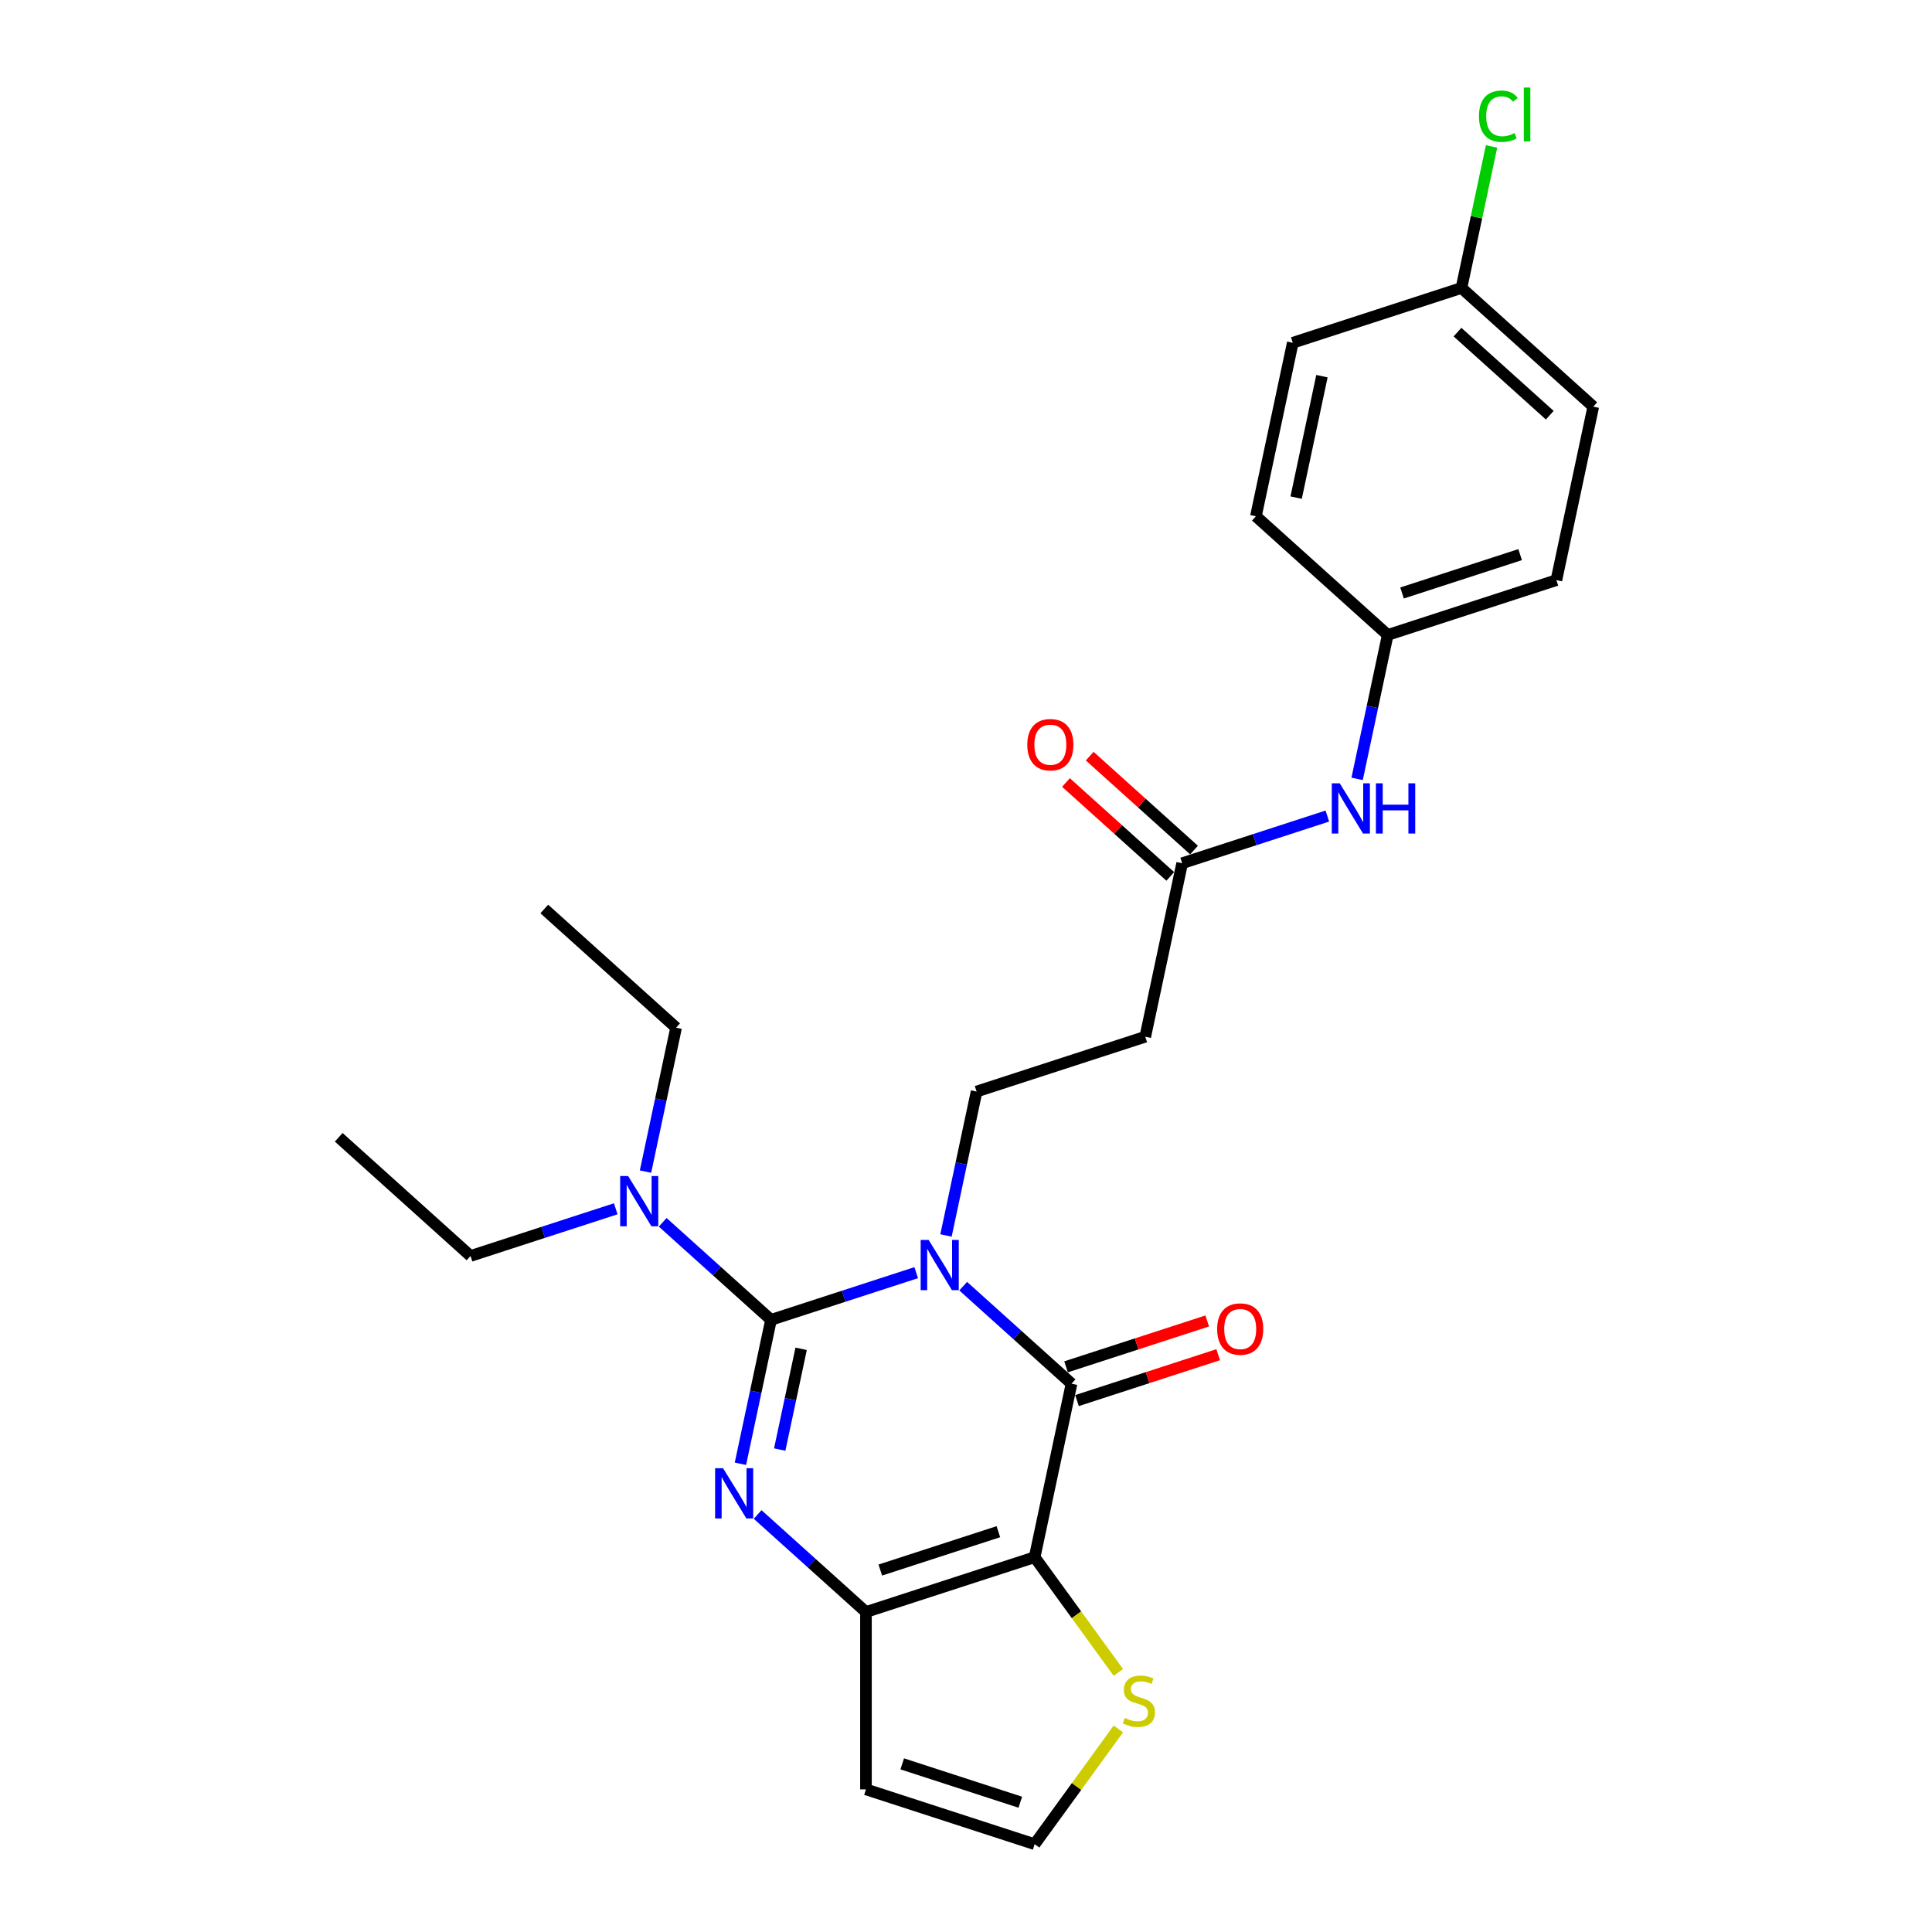 <?xml version='1.0' encoding='iso-8859-1'?>
<svg version='1.1' baseProfile='full'
              xmlns='http://www.w3.org/2000/svg'
                      xmlns:rdkit='http://www.rdkit.org/xml'
                      xmlns:xlink='http://www.w3.org/1999/xlink'
                  xml:space='preserve'
width='1000px' height='1000px' viewBox='0 0 1000 1000'>
<!-- END OF HEADER -->
<rect style='opacity:1.0;fill:#FFFFFF;stroke:none' width='1000' height='1000' x='0' y='0'> </rect>
<path class='bond-0' d='M 474.239,658.726 L 436.661,670.936' style='fill:none;fill-rule:evenodd;stroke:#0000FF;stroke-width:6px;stroke-linecap:butt;stroke-linejoin:miter;stroke-opacity:1' />
<path class='bond-0' d='M 436.661,670.936 L 399.083,683.146' style='fill:none;fill-rule:evenodd;stroke:#000000;stroke-width:6px;stroke-linecap:butt;stroke-linejoin:miter;stroke-opacity:1' />
<path class='bond-1' d='M 498.549,665.721 L 526.583,690.963' style='fill:none;fill-rule:evenodd;stroke:#0000FF;stroke-width:6px;stroke-linecap:butt;stroke-linejoin:miter;stroke-opacity:1' />
<path class='bond-1' d='M 526.583,690.963 L 554.618,716.206' style='fill:none;fill-rule:evenodd;stroke:#000000;stroke-width:6px;stroke-linecap:butt;stroke-linejoin:miter;stroke-opacity:1' />
<path class='bond-5' d='M 489.645,639.482 L 497.563,602.23' style='fill:none;fill-rule:evenodd;stroke:#0000FF;stroke-width:6px;stroke-linecap:butt;stroke-linejoin:miter;stroke-opacity:1' />
<path class='bond-5' d='M 497.563,602.23 L 505.481,564.979' style='fill:none;fill-rule:evenodd;stroke:#000000;stroke-width:6px;stroke-linecap:butt;stroke-linejoin:miter;stroke-opacity:1' />
<path class='bond-3' d='M 399.083,683.146 L 391.165,720.397' style='fill:none;fill-rule:evenodd;stroke:#000000;stroke-width:6px;stroke-linecap:butt;stroke-linejoin:miter;stroke-opacity:1' />
<path class='bond-3' d='M 391.165,720.397 L 383.247,757.649' style='fill:none;fill-rule:evenodd;stroke:#0000FF;stroke-width:6px;stroke-linecap:butt;stroke-linejoin:miter;stroke-opacity:1' />
<path class='bond-3' d='M 414.667,698.139 L 409.125,724.215' style='fill:none;fill-rule:evenodd;stroke:#000000;stroke-width:6px;stroke-linecap:butt;stroke-linejoin:miter;stroke-opacity:1' />
<path class='bond-3' d='M 409.125,724.215 L 403.582,750.291' style='fill:none;fill-rule:evenodd;stroke:#0000FF;stroke-width:6px;stroke-linecap:butt;stroke-linejoin:miter;stroke-opacity:1' />
<path class='bond-8' d='M 399.083,683.146 L 371.049,657.903' style='fill:none;fill-rule:evenodd;stroke:#000000;stroke-width:6px;stroke-linecap:butt;stroke-linejoin:miter;stroke-opacity:1' />
<path class='bond-8' d='M 371.049,657.903 L 343.014,632.661' style='fill:none;fill-rule:evenodd;stroke:#0000FF;stroke-width:6px;stroke-linecap:butt;stroke-linejoin:miter;stroke-opacity:1' />
<path class='bond-2' d='M 554.618,716.206 L 535.531,806.003' style='fill:none;fill-rule:evenodd;stroke:#000000;stroke-width:6px;stroke-linecap:butt;stroke-linejoin:miter;stroke-opacity:1' />
<path class='bond-12' d='M 557.455,724.937 L 593.995,713.064' style='fill:none;fill-rule:evenodd;stroke:#000000;stroke-width:6px;stroke-linecap:butt;stroke-linejoin:miter;stroke-opacity:1' />
<path class='bond-12' d='M 593.995,713.064 L 630.536,701.191' style='fill:none;fill-rule:evenodd;stroke:#FF0000;stroke-width:6px;stroke-linecap:butt;stroke-linejoin:miter;stroke-opacity:1' />
<path class='bond-12' d='M 551.781,707.474 L 588.321,695.602' style='fill:none;fill-rule:evenodd;stroke:#000000;stroke-width:6px;stroke-linecap:butt;stroke-linejoin:miter;stroke-opacity:1' />
<path class='bond-12' d='M 588.321,695.602 L 624.862,683.729' style='fill:none;fill-rule:evenodd;stroke:#FF0000;stroke-width:6px;stroke-linecap:butt;stroke-linejoin:miter;stroke-opacity:1' />
<path class='bond-4' d='M 535.531,806.003 L 448.22,834.372' style='fill:none;fill-rule:evenodd;stroke:#000000;stroke-width:6px;stroke-linecap:butt;stroke-linejoin:miter;stroke-opacity:1' />
<path class='bond-4' d='M 516.76,792.797 L 455.643,812.655' style='fill:none;fill-rule:evenodd;stroke:#000000;stroke-width:6px;stroke-linecap:butt;stroke-linejoin:miter;stroke-opacity:1' />
<path class='bond-6' d='M 535.531,806.003 L 557.196,835.823' style='fill:none;fill-rule:evenodd;stroke:#000000;stroke-width:6px;stroke-linecap:butt;stroke-linejoin:miter;stroke-opacity:1' />
<path class='bond-6' d='M 557.196,835.823 L 578.861,865.642' style='fill:none;fill-rule:evenodd;stroke:#CCCC00;stroke-width:6px;stroke-linecap:butt;stroke-linejoin:miter;stroke-opacity:1' />
<path class='bond-26' d='M 392.151,783.888 L 420.185,809.13' style='fill:none;fill-rule:evenodd;stroke:#0000FF;stroke-width:6px;stroke-linecap:butt;stroke-linejoin:miter;stroke-opacity:1' />
<path class='bond-26' d='M 420.185,809.13 L 448.22,834.372' style='fill:none;fill-rule:evenodd;stroke:#000000;stroke-width:6px;stroke-linecap:butt;stroke-linejoin:miter;stroke-opacity:1' />
<path class='bond-7' d='M 448.22,834.372 L 448.22,926.176' style='fill:none;fill-rule:evenodd;stroke:#000000;stroke-width:6px;stroke-linecap:butt;stroke-linejoin:miter;stroke-opacity:1' />
<path class='bond-10' d='M 505.481,564.979 L 592.792,536.61' style='fill:none;fill-rule:evenodd;stroke:#000000;stroke-width:6px;stroke-linecap:butt;stroke-linejoin:miter;stroke-opacity:1' />
<path class='bond-11' d='M 578.861,894.907 L 557.196,924.726' style='fill:none;fill-rule:evenodd;stroke:#CCCC00;stroke-width:6px;stroke-linecap:butt;stroke-linejoin:miter;stroke-opacity:1' />
<path class='bond-11' d='M 557.196,924.726 L 535.531,954.545' style='fill:none;fill-rule:evenodd;stroke:#000000;stroke-width:6px;stroke-linecap:butt;stroke-linejoin:miter;stroke-opacity:1' />
<path class='bond-27' d='M 448.22,926.176 L 535.531,954.545' style='fill:none;fill-rule:evenodd;stroke:#000000;stroke-width:6px;stroke-linecap:butt;stroke-linejoin:miter;stroke-opacity:1' />
<path class='bond-27' d='M 466.99,912.97 L 528.108,932.828' style='fill:none;fill-rule:evenodd;stroke:#000000;stroke-width:6px;stroke-linecap:butt;stroke-linejoin:miter;stroke-opacity:1' />
<path class='bond-22' d='M 334.11,606.422 L 342.029,569.171' style='fill:none;fill-rule:evenodd;stroke:#0000FF;stroke-width:6px;stroke-linecap:butt;stroke-linejoin:miter;stroke-opacity:1' />
<path class='bond-22' d='M 342.029,569.171 L 349.947,531.919' style='fill:none;fill-rule:evenodd;stroke:#000000;stroke-width:6px;stroke-linecap:butt;stroke-linejoin:miter;stroke-opacity:1' />
<path class='bond-23' d='M 318.705,625.666 L 281.127,637.876' style='fill:none;fill-rule:evenodd;stroke:#0000FF;stroke-width:6px;stroke-linecap:butt;stroke-linejoin:miter;stroke-opacity:1' />
<path class='bond-23' d='M 281.127,637.876 L 243.549,650.086' style='fill:none;fill-rule:evenodd;stroke:#000000;stroke-width:6px;stroke-linecap:butt;stroke-linejoin:miter;stroke-opacity:1' />
<path class='bond-9' d='M 611.879,446.812 L 592.792,536.61' style='fill:none;fill-rule:evenodd;stroke:#000000;stroke-width:6px;stroke-linecap:butt;stroke-linejoin:miter;stroke-opacity:1' />
<path class='bond-13' d='M 611.879,446.812 L 649.457,434.602' style='fill:none;fill-rule:evenodd;stroke:#000000;stroke-width:6px;stroke-linecap:butt;stroke-linejoin:miter;stroke-opacity:1' />
<path class='bond-13' d='M 649.457,434.602 L 687.035,422.392' style='fill:none;fill-rule:evenodd;stroke:#0000FF;stroke-width:6px;stroke-linecap:butt;stroke-linejoin:miter;stroke-opacity:1' />
<path class='bond-14' d='M 618.022,439.99 L 591.025,415.681' style='fill:none;fill-rule:evenodd;stroke:#000000;stroke-width:6px;stroke-linecap:butt;stroke-linejoin:miter;stroke-opacity:1' />
<path class='bond-14' d='M 591.025,415.681 L 564.028,391.373' style='fill:none;fill-rule:evenodd;stroke:#FF0000;stroke-width:6px;stroke-linecap:butt;stroke-linejoin:miter;stroke-opacity:1' />
<path class='bond-14' d='M 605.736,453.634 L 578.739,429.326' style='fill:none;fill-rule:evenodd;stroke:#000000;stroke-width:6px;stroke-linecap:butt;stroke-linejoin:miter;stroke-opacity:1' />
<path class='bond-14' d='M 578.739,429.326 L 551.742,405.018' style='fill:none;fill-rule:evenodd;stroke:#FF0000;stroke-width:6px;stroke-linecap:butt;stroke-linejoin:miter;stroke-opacity:1' />
<path class='bond-15' d='M 702.441,403.148 L 710.359,365.897' style='fill:none;fill-rule:evenodd;stroke:#0000FF;stroke-width:6px;stroke-linecap:butt;stroke-linejoin:miter;stroke-opacity:1' />
<path class='bond-15' d='M 710.359,365.897 L 718.277,328.645' style='fill:none;fill-rule:evenodd;stroke:#000000;stroke-width:6px;stroke-linecap:butt;stroke-linejoin:miter;stroke-opacity:1' />
<path class='bond-18' d='M 718.277,328.645 L 650.053,267.216' style='fill:none;fill-rule:evenodd;stroke:#000000;stroke-width:6px;stroke-linecap:butt;stroke-linejoin:miter;stroke-opacity:1' />
<path class='bond-19' d='M 718.277,328.645 L 805.588,300.276' style='fill:none;fill-rule:evenodd;stroke:#000000;stroke-width:6px;stroke-linecap:butt;stroke-linejoin:miter;stroke-opacity:1' />
<path class='bond-19' d='M 725.7,306.928 L 786.817,287.069' style='fill:none;fill-rule:evenodd;stroke:#000000;stroke-width:6px;stroke-linecap:butt;stroke-linejoin:miter;stroke-opacity:1' />
<path class='bond-16' d='M 756.451,149.049 L 824.675,210.478' style='fill:none;fill-rule:evenodd;stroke:#000000;stroke-width:6px;stroke-linecap:butt;stroke-linejoin:miter;stroke-opacity:1' />
<path class='bond-16' d='M 754.399,171.908 L 802.156,214.909' style='fill:none;fill-rule:evenodd;stroke:#000000;stroke-width:6px;stroke-linecap:butt;stroke-linejoin:miter;stroke-opacity:1' />
<path class='bond-17' d='M 756.451,149.049 L 764.235,112.431' style='fill:none;fill-rule:evenodd;stroke:#000000;stroke-width:6px;stroke-linecap:butt;stroke-linejoin:miter;stroke-opacity:1' />
<path class='bond-17' d='M 764.235,112.431 L 772.018,75.813' style='fill:none;fill-rule:evenodd;stroke:#00CC00;stroke-width:6px;stroke-linecap:butt;stroke-linejoin:miter;stroke-opacity:1' />
<path class='bond-28' d='M 756.451,149.049 L 669.14,177.418' style='fill:none;fill-rule:evenodd;stroke:#000000;stroke-width:6px;stroke-linecap:butt;stroke-linejoin:miter;stroke-opacity:1' />
<path class='bond-20' d='M 650.053,267.216 L 669.14,177.418' style='fill:none;fill-rule:evenodd;stroke:#000000;stroke-width:6px;stroke-linecap:butt;stroke-linejoin:miter;stroke-opacity:1' />
<path class='bond-20' d='M 670.876,257.564 L 684.237,194.705' style='fill:none;fill-rule:evenodd;stroke:#000000;stroke-width:6px;stroke-linecap:butt;stroke-linejoin:miter;stroke-opacity:1' />
<path class='bond-21' d='M 805.588,300.276 L 824.675,210.478' style='fill:none;fill-rule:evenodd;stroke:#000000;stroke-width:6px;stroke-linecap:butt;stroke-linejoin:miter;stroke-opacity:1' />
<path class='bond-25' d='M 349.947,531.919 L 281.723,470.49' style='fill:none;fill-rule:evenodd;stroke:#000000;stroke-width:6px;stroke-linecap:butt;stroke-linejoin:miter;stroke-opacity:1' />
<path class='bond-24' d='M 243.549,650.086 L 175.325,588.657' style='fill:none;fill-rule:evenodd;stroke:#000000;stroke-width:6px;stroke-linecap:butt;stroke-linejoin:miter;stroke-opacity:1' />
<path  class='atom-0' d='M 480.647 641.777
L 489.167 655.548
Q 490.011 656.907, 491.37 659.367
Q 492.728 661.827, 492.802 661.974
L 492.802 641.777
L 496.254 641.777
L 496.254 667.776
L 492.692 667.776
L 483.548 652.72
Q 482.483 650.958, 481.345 648.938
Q 480.243 646.918, 479.913 646.294
L 479.913 667.776
L 476.534 667.776
L 476.534 641.777
L 480.647 641.777
' fill='#0000FF'/>
<path  class='atom-4' d='M 374.249 759.944
L 382.769 773.715
Q 383.613 775.073, 384.972 777.534
Q 386.331 779.994, 386.404 780.141
L 386.404 759.944
L 389.856 759.944
L 389.856 785.943
L 386.294 785.943
L 377.15 770.887
Q 376.085 769.125, 374.947 767.105
Q 373.845 765.085, 373.515 764.461
L 373.515 785.943
L 370.136 785.943
L 370.136 759.944
L 374.249 759.944
' fill='#0000FF'/>
<path  class='atom-7' d='M 582.147 889.198
Q 582.441 889.308, 583.653 889.822
Q 584.865 890.336, 586.187 890.667
Q 587.545 890.96, 588.867 890.96
Q 591.328 890.96, 592.76 889.785
Q 594.192 888.574, 594.192 886.48
Q 594.192 885.048, 593.458 884.167
Q 592.76 883.286, 591.658 882.808
Q 590.557 882.331, 588.72 881.78
Q 586.407 881.082, 585.012 880.421
Q 583.653 879.76, 582.661 878.365
Q 581.707 876.97, 581.707 874.619
Q 581.707 871.351, 583.91 869.331
Q 586.15 867.312, 590.557 867.312
Q 593.568 867.312, 596.983 868.744
L 596.138 871.571
Q 593.017 870.286, 590.667 870.286
Q 588.133 870.286, 586.737 871.351
Q 585.342 872.379, 585.379 874.179
Q 585.379 875.574, 586.077 876.419
Q 586.811 877.263, 587.839 877.741
Q 588.904 878.218, 590.667 878.769
Q 593.017 879.503, 594.412 880.238
Q 595.808 880.972, 596.799 882.478
Q 597.827 883.947, 597.827 886.48
Q 597.827 890.079, 595.404 892.025
Q 593.017 893.935, 589.014 893.935
Q 586.701 893.935, 584.938 893.421
Q 583.212 892.943, 581.156 892.099
L 582.147 889.198
' fill='#CCCC00'/>
<path  class='atom-9' d='M 325.113 608.717
L 333.632 622.488
Q 334.477 623.847, 335.835 626.307
Q 337.194 628.767, 337.267 628.914
L 337.267 608.717
L 340.719 608.717
L 340.719 634.716
L 337.157 634.716
L 328.014 619.66
Q 326.949 617.898, 325.81 615.878
Q 324.709 613.858, 324.378 613.234
L 324.378 634.716
L 321 634.716
L 321 608.717
L 325.113 608.717
' fill='#0000FF'/>
<path  class='atom-13' d='M 629.994 687.91
Q 629.994 681.667, 633.079 678.179
Q 636.163 674.69, 641.929 674.69
Q 647.694 674.69, 650.778 678.179
Q 653.863 681.667, 653.863 687.91
Q 653.863 694.226, 650.742 697.825
Q 647.62 701.387, 641.929 701.387
Q 636.2 701.387, 633.079 697.825
Q 629.994 694.263, 629.994 687.91
M 641.929 698.449
Q 645.894 698.449, 648.024 695.805
Q 650.191 693.124, 650.191 687.91
Q 650.191 682.806, 648.024 680.235
Q 645.894 677.628, 641.929 677.628
Q 637.963 677.628, 635.796 680.198
Q 633.666 682.769, 633.666 687.91
Q 633.666 693.161, 635.796 695.805
Q 637.963 698.449, 641.929 698.449
' fill='#FF0000'/>
<path  class='atom-14' d='M 693.443 405.443
L 701.962 419.214
Q 702.807 420.573, 704.166 423.033
Q 705.524 425.493, 705.598 425.64
L 705.598 405.443
L 709.05 405.443
L 709.05 431.442
L 705.488 431.442
L 696.344 416.387
Q 695.279 414.624, 694.141 412.604
Q 693.039 410.585, 692.709 409.96
L 692.709 431.442
L 689.33 431.442
L 689.33 405.443
L 693.443 405.443
' fill='#0000FF'/>
<path  class='atom-14' d='M 712.171 405.443
L 715.696 405.443
L 715.696 416.497
L 728.989 416.497
L 728.989 405.443
L 732.515 405.443
L 732.515 431.442
L 728.989 431.442
L 728.989 419.434
L 715.696 419.434
L 715.696 431.442
L 712.171 431.442
L 712.171 405.443
' fill='#0000FF'/>
<path  class='atom-15' d='M 531.721 385.456
Q 531.721 379.214, 534.805 375.725
Q 537.89 372.237, 543.655 372.237
Q 549.421 372.237, 552.505 375.725
Q 555.59 379.214, 555.59 385.456
Q 555.59 391.773, 552.469 395.371
Q 549.347 398.933, 543.655 398.933
Q 537.927 398.933, 534.805 395.371
Q 531.721 391.809, 531.721 385.456
M 543.655 395.996
Q 547.621 395.996, 549.751 393.352
Q 551.918 390.671, 551.918 385.456
Q 551.918 380.352, 549.751 377.782
Q 547.621 375.174, 543.655 375.174
Q 539.689 375.174, 537.523 377.745
Q 535.393 380.315, 535.393 385.456
Q 535.393 390.708, 537.523 393.352
Q 539.689 395.996, 543.655 395.996
' fill='#FF0000'/>
<path  class='atom-18' d='M 765.513 60.151
Q 765.513 53.688, 768.525 50.31
Q 771.572 46.895, 777.338 46.895
Q 782.699 46.895, 785.563 50.677
L 783.14 52.66
Q 781.047 49.906, 777.338 49.906
Q 773.409 49.906, 771.315 52.55
Q 769.259 55.157, 769.259 60.151
Q 769.259 65.292, 771.389 67.936
Q 773.555 70.58, 777.742 70.58
Q 780.606 70.58, 783.948 68.854
L 784.976 71.608
Q 783.617 72.49, 781.561 73.004
Q 779.504 73.518, 777.228 73.518
Q 771.572 73.518, 768.525 70.066
Q 765.513 66.614, 765.513 60.151
' fill='#00CC00'/>
<path  class='atom-18' d='M 788.721 45.316
L 792.1 45.316
L 792.1 73.187
L 788.721 73.187
L 788.721 45.316
' fill='#00CC00'/>
</svg>
